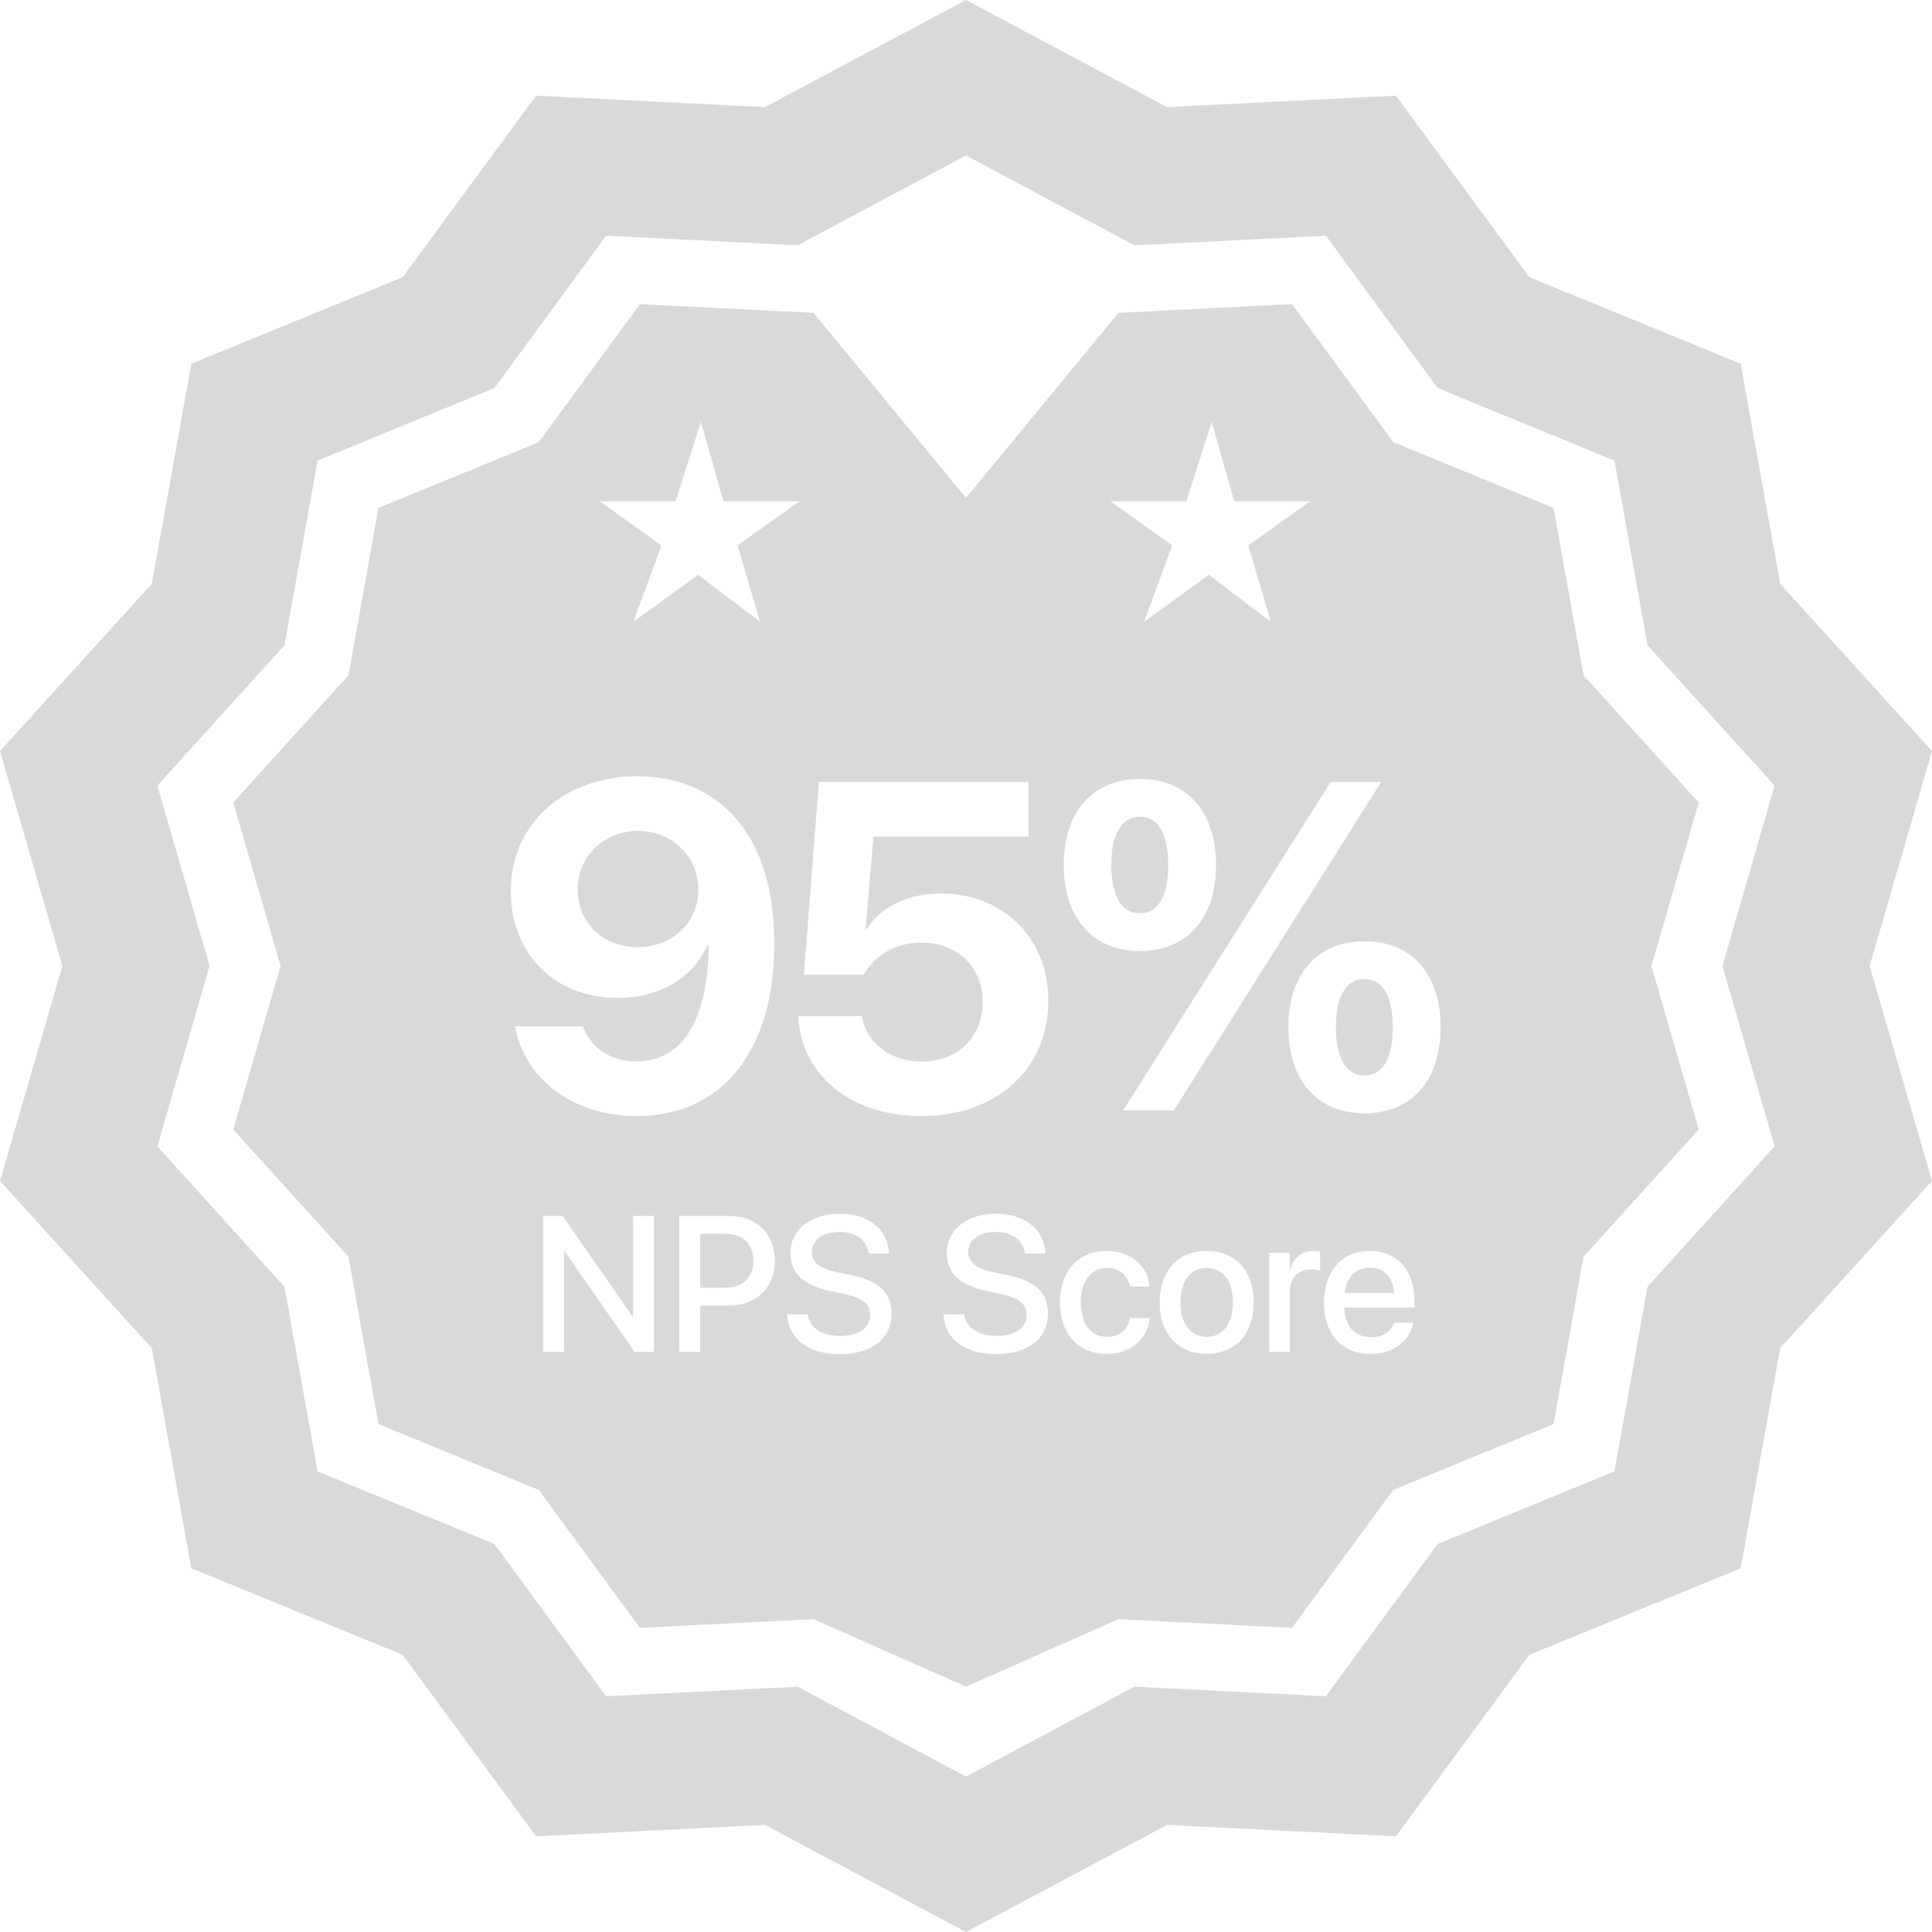 <svg width="105" height="105" viewBox="0 0 105 105" fill="none" xmlns="http://www.w3.org/2000/svg">
<path fill-rule="evenodd" clip-rule="evenodd" d="M63.428 5.82L52.5 0L41.572 5.82L29.135 5.199L21.88 15.066L10.398 19.767L8.252 31.726L0 40.818L3.389 52.5L0 64.182L8.252 73.274L10.398 85.233L21.88 89.934L29.135 99.801L41.572 99.18L52.5 105L63.428 99.18L75.865 99.801L83.12 89.934L94.602 85.233L96.748 73.274L105 64.182L101.611 52.5L105 40.818L96.748 31.726L94.602 19.767L83.12 15.066L75.865 5.199L63.428 5.82ZM52.5 8.448L61.648 13.332L72.058 12.811L78.132 21.09L87.743 25.034L89.539 35.069L96.447 42.698L93.61 52.5L96.447 62.302L89.539 69.931L87.743 79.966L78.132 83.91L72.058 92.189L61.648 91.668L52.5 96.552L43.352 91.668L32.942 92.189L26.868 83.91L17.258 79.966L15.461 69.931L8.553 62.302L11.39 52.5L8.553 42.698L15.461 35.069L17.258 25.034L26.868 21.09L32.942 12.811L43.352 13.332L52.5 8.448ZM60.787 17.001L70.219 16.528L75.722 24.029L84.433 27.604L86.061 36.698L92.323 43.614L89.751 52.5L92.323 61.386L86.061 68.302L84.433 77.396L75.722 80.971L70.219 88.472L60.787 87.999L52.5 91.668L44.213 87.999L34.781 88.472L29.278 80.971L20.567 77.396L18.939 68.302L12.677 61.386L15.249 52.5L12.677 43.614L18.939 36.698L20.567 27.604L29.278 24.029L34.781 16.528L44.213 17.001L52.5 27.059L60.787 17.001ZM42.08 51.255C42.08 45.207 38.939 42.189 34.635 42.189C30.665 42.189 27.759 44.774 27.759 48.422V48.447C27.759 51.799 30.121 54.235 33.571 54.235C35.983 54.235 37.739 53.023 38.444 51.366H38.506C38.518 51.564 38.506 51.811 38.494 52.046C38.358 55.2 37.22 57.686 34.61 57.686C33.151 57.686 32.161 56.956 31.716 55.88L31.679 55.781H27.994L28.018 55.892C28.55 58.65 31.147 60.654 34.598 60.654C39.248 60.654 42.08 57.129 42.08 51.279V51.255ZM37.95 48.361C37.95 50.179 36.515 51.477 34.647 51.477C32.792 51.477 31.395 50.179 31.395 48.324V48.299C31.395 46.53 32.866 45.157 34.684 45.157C36.515 45.157 37.95 46.543 37.95 48.348V48.361ZM43.392 55.41C43.615 58.391 46.187 60.654 50.071 60.654C54.152 60.654 56.972 58.119 56.972 54.384V54.359C56.972 50.995 54.523 48.559 51.134 48.559C49.329 48.559 47.857 49.288 47.115 50.488H47.041L47.473 45.467H55.896V42.498H44.505L43.689 52.974H46.942C47.152 52.603 47.436 52.256 47.795 51.984C48.401 51.502 49.18 51.23 50.095 51.23C52.025 51.23 53.398 52.553 53.41 54.433V54.458C53.41 56.362 52.037 57.698 50.083 57.698C48.364 57.698 47.115 56.659 46.855 55.311L46.83 55.225H43.38L43.392 55.41ZM61.957 51.688C59.384 51.688 57.814 49.894 57.814 47.013V47C57.814 44.131 59.384 42.338 61.957 42.338C64.517 42.338 66.088 44.131 66.088 47V47.013C66.088 49.894 64.517 51.688 61.957 51.688ZM63.8 60.345H61.042L72.321 42.498H75.066L63.8 60.345ZM61.957 49.635C62.946 49.635 63.49 48.707 63.49 47.013V47C63.49 45.318 62.946 44.391 61.957 44.391C60.955 44.391 60.398 45.318 60.398 47V47.013C60.398 48.707 60.955 49.635 61.957 49.635ZM74.163 60.506C71.591 60.506 70.02 58.712 70.02 55.831V55.818C70.02 52.949 71.591 51.156 74.163 51.156C76.724 51.156 78.294 52.949 78.294 55.818V55.831C78.294 58.712 76.724 60.506 74.163 60.506ZM74.163 58.453C75.153 58.453 75.697 57.525 75.697 55.831V55.818C75.697 54.136 75.153 53.209 74.163 53.209C73.162 53.209 72.605 54.136 72.605 55.818V55.831C72.605 57.525 73.162 58.453 74.163 58.453ZM45.635 73.596C43.976 73.596 42.88 72.807 42.788 71.507L42.783 71.43H43.899L43.909 71.497C44.012 72.178 44.693 72.603 45.681 72.603C46.669 72.603 47.293 72.157 47.293 71.466V71.461C47.293 70.867 46.889 70.544 45.911 70.329L45.107 70.16C43.658 69.853 42.957 69.188 42.957 68.092V68.087C42.962 66.828 44.073 65.962 45.635 65.962C47.176 65.962 48.23 66.802 48.307 68.041L48.312 68.128H47.196L47.191 68.056C47.089 67.37 46.495 66.956 45.619 66.956C44.703 66.961 44.119 67.396 44.119 68.041V68.046C44.119 68.599 44.539 68.937 45.461 69.136L46.269 69.305C47.795 69.628 48.45 70.247 48.45 71.389V71.394C48.45 72.741 47.386 73.596 45.635 73.596ZM29.518 66.085V73.473H30.654V68H30.685L34.489 73.473H35.544V66.085H34.407V71.548H34.376L30.578 66.085H29.518ZM36.911 66.085V73.473H38.057V70.949H39.66C41.109 70.949 42.112 69.961 42.112 68.517V68.507C42.112 67.058 41.109 66.085 39.66 66.085H36.911ZM38.057 67.053H39.373C40.372 67.053 40.945 67.59 40.945 68.512V68.522C40.945 69.449 40.372 69.986 39.373 69.986H38.057V67.053ZM51.287 71.507C51.379 72.807 52.474 73.596 54.133 73.596C55.884 73.596 56.949 72.741 56.949 71.394V71.389C56.949 70.247 56.294 69.628 54.768 69.305L53.959 69.136C53.038 68.937 52.618 68.599 52.618 68.046V68.041C52.618 67.396 53.202 66.961 54.118 66.956C54.993 66.956 55.587 67.37 55.69 68.056L55.695 68.128H56.811L56.806 68.041C56.729 66.802 55.674 65.962 54.133 65.962C52.572 65.962 51.461 66.828 51.456 68.087V68.092C51.456 69.188 52.157 69.853 53.606 70.16L54.41 70.329C55.388 70.544 55.792 70.867 55.792 71.461V71.466C55.792 72.157 55.167 72.603 54.179 72.603C53.191 72.603 52.51 72.178 52.408 71.497L52.398 71.43H51.282L51.287 71.507ZM60.164 73.58C58.593 73.58 57.609 72.5 57.609 70.775V70.77C57.609 69.065 58.613 67.985 60.149 67.985C61.536 67.985 62.376 68.875 62.468 69.889L62.473 69.925H61.419L61.408 69.884C61.291 69.357 60.881 68.911 60.159 68.911C59.299 68.911 58.741 69.628 58.741 70.78V70.785C58.741 71.963 59.309 72.654 60.164 72.654C60.845 72.654 61.28 72.26 61.413 71.676L61.419 71.635H62.483L62.478 71.671C62.361 72.751 61.459 73.58 60.164 73.58ZM63.026 70.78C63.026 72.51 64.035 73.58 65.581 73.58C67.122 73.58 68.135 72.515 68.135 70.78V70.77C68.135 69.044 67.112 67.985 65.576 67.985C64.045 67.985 63.026 69.049 63.026 70.77V70.78ZM67.004 70.78C67.004 71.968 66.451 72.654 65.586 72.654C64.721 72.654 64.158 71.973 64.158 70.78V70.77C64.158 69.592 64.726 68.911 65.576 68.911C66.441 68.911 67.004 69.592 67.004 70.77V70.78ZM68.99 73.473V68.087H70.096V69.008H70.122C70.296 68.379 70.747 67.985 71.361 67.985C71.514 67.985 71.648 68.008 71.735 68.024L71.745 68.025V69.055C71.658 69.019 71.463 68.993 71.248 68.993C70.537 68.993 70.096 69.459 70.096 70.263V73.473H68.99ZM71.955 70.8C71.955 72.5 72.912 73.58 74.494 73.58C75.8 73.58 76.629 72.802 76.803 71.947L76.813 71.891H75.764L75.748 71.932C75.61 72.336 75.175 72.674 74.52 72.674C73.639 72.674 73.081 72.08 73.061 71.061H76.875V70.688C76.875 69.07 75.948 67.985 74.438 67.985C72.927 67.985 71.955 69.111 71.955 70.795V70.8ZM73.076 70.278C73.173 69.377 73.726 68.891 74.443 68.891C75.165 68.891 75.687 69.346 75.779 70.278H73.076ZM35.952 29.64L32.586 27.244H36.717L38.094 22.931L39.319 27.244H43.448L40.083 29.64L41.307 33.793L37.942 31.238L34.422 33.793L35.952 29.64ZM60.345 27.244L63.71 29.64L62.18 33.793L65.7 31.238L69.066 33.793L67.841 29.64L71.207 27.244H67.077L65.853 22.931L64.476 27.244H60.345Z" fill="#D9D9D9"/>
</svg>
